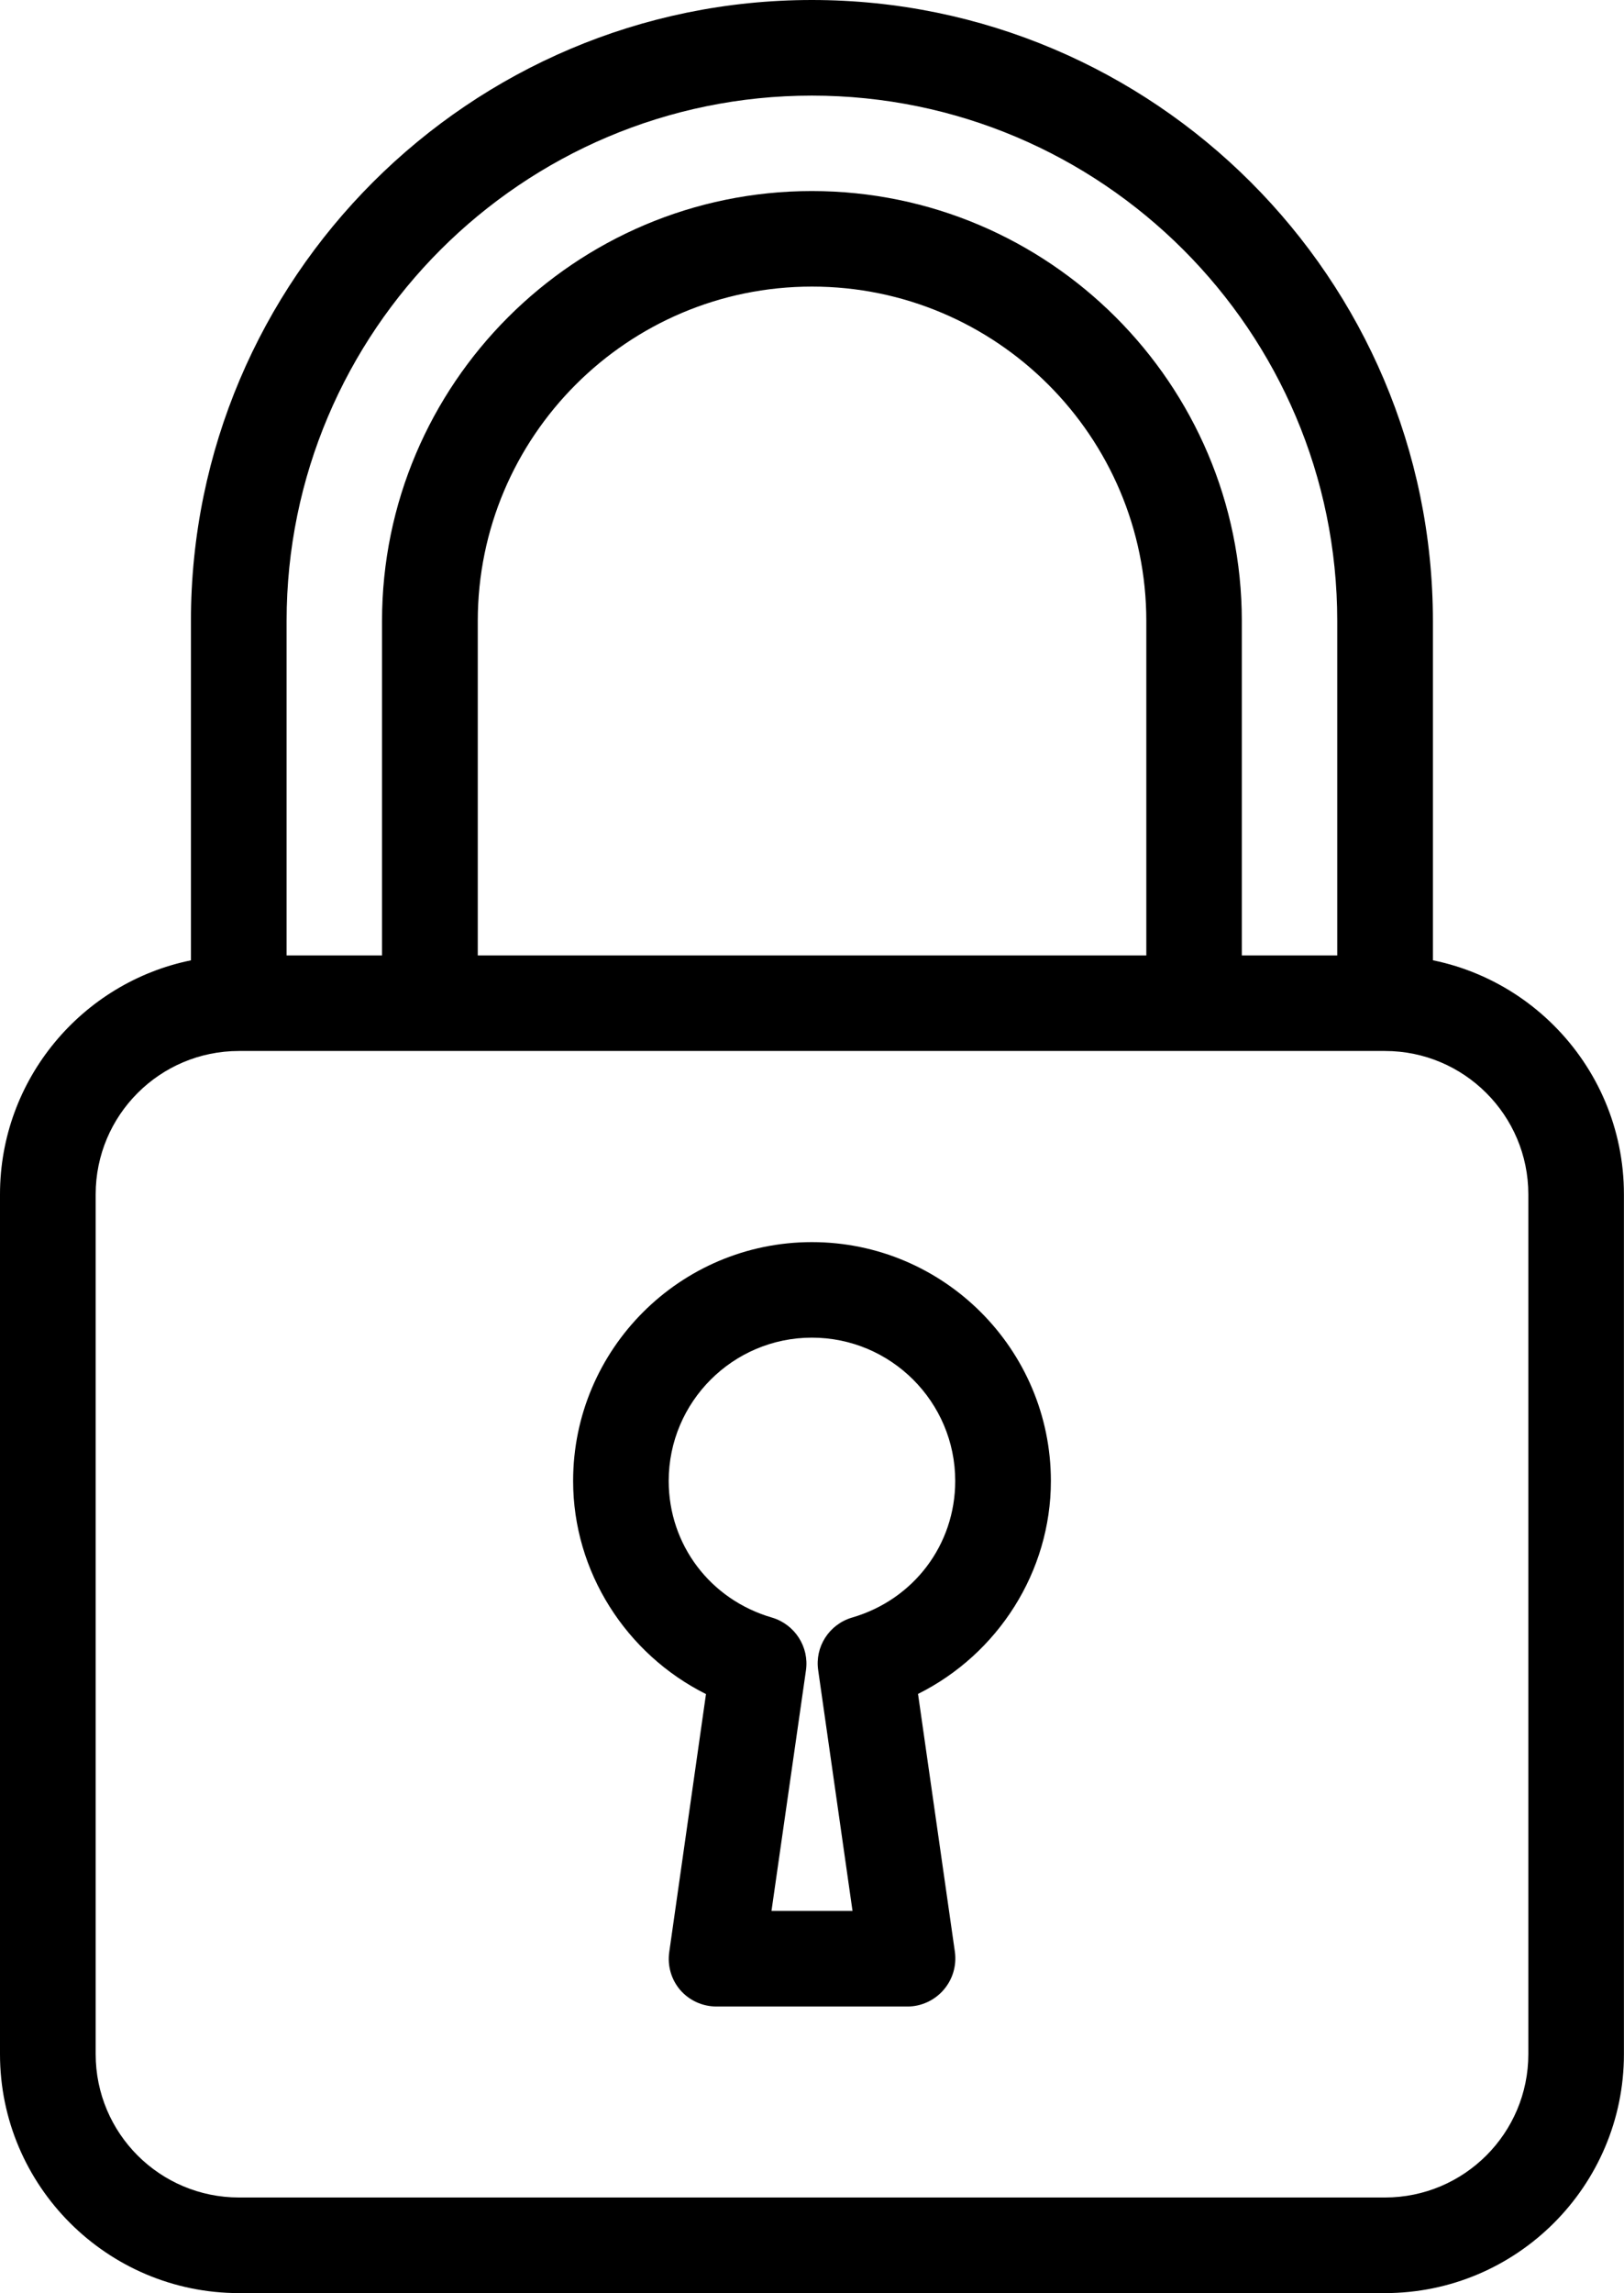 <?xml version="1.0" encoding="utf-8"?>
<!-- Generator: Adobe Illustrator 16.0.0, SVG Export Plug-In . SVG Version: 6.00 Build 0)  -->
<!DOCTYPE svg PUBLIC "-//W3C//DTD SVG 1.1//EN" "http://www.w3.org/Graphics/SVG/1.1/DTD/svg11.dtd">
<svg version="1.1" id="圖層_1" xmlns="http://www.w3.org/2000/svg" xmlns:xlink="http://www.w3.org/1999/xlink" x="0px" y="0px"
	 width="20.303px" height="28.661px" viewBox="0 0 20.303 28.661" enable-background="new 0 0 20.303 28.661" xml:space="preserve">
<g>
	<g>
		<g>
			<g>
				<path d="M17.315,11.942H5.973v-4.18c0-2.305,1.872-4.18,4.178-4.18c2.307,0,4.18,1.875,4.18,4.18v5.03
					c0,0.329,0.269-0.284,0.599-0.284h2.387c0.329,0,0.597,0.613,0.597,0.284v-5.03C17.912,3.482,14.43,0,10.15,0
					c-4.28,0-7.763,3.482-7.763,7.762v4.241C1.028,12.28,0,13.487,0,14.928v10.747c0,1.646,1.341,2.986,2.988,2.986h14.327
					c1.647,0,2.987-1.34,2.987-2.986V14.928C20.303,13.282,18.963,11.942,17.315,11.942z M3.583,7.762
					c0-3.622,2.947-6.567,6.567-6.567c3.623,0,6.568,2.945,6.568,6.567v4.433h-1.193V7.762c0-2.962-2.412-5.374-5.375-5.374
					c-2.961,0-5.374,2.412-5.374,5.374v4.18H3.583V7.762L3.583,7.762z M19.107,25.674c0,0.989-0.803,1.792-1.792,1.792H2.988
					c-0.991,0-1.792-0.803-1.792-1.792V14.928c0-0.988,0.801-1.792,1.792-1.792h14.327c0.989,0,1.792,0.804,1.792,1.792V25.674z"/>
				<path d="M10.15,15.525c-1.647,0-2.985,1.339-2.985,2.985c0,1.135,0.662,2.164,1.661,2.664l-0.459,3.223
					c-0.025,0.172,0.025,0.346,0.138,0.477c0.114,0.131,0.279,0.205,0.453,0.205h2.389c0.17,0,0.337-0.077,0.449-0.207
					c0.114-0.131,0.165-0.303,0.142-0.475l-0.461-3.225c0.999-0.498,1.661-1.527,1.661-2.662
					C13.137,16.864,11.798,15.525,10.15,15.525z M10.651,20.218c-0.286,0.085-0.466,0.366-0.422,0.659l0.429,3.007H9.645
					l0.431-3.007c0.042-0.293-0.139-0.574-0.424-0.659C8.879,19.994,8.36,19.307,8.36,18.51c0-0.988,0.803-1.791,1.79-1.791
					c0.988,0,1.792,0.803,1.792,1.791C11.942,19.307,11.423,19.994,10.651,20.218z"/>
			</g>
		</g>
	</g>
</g>
</svg>

